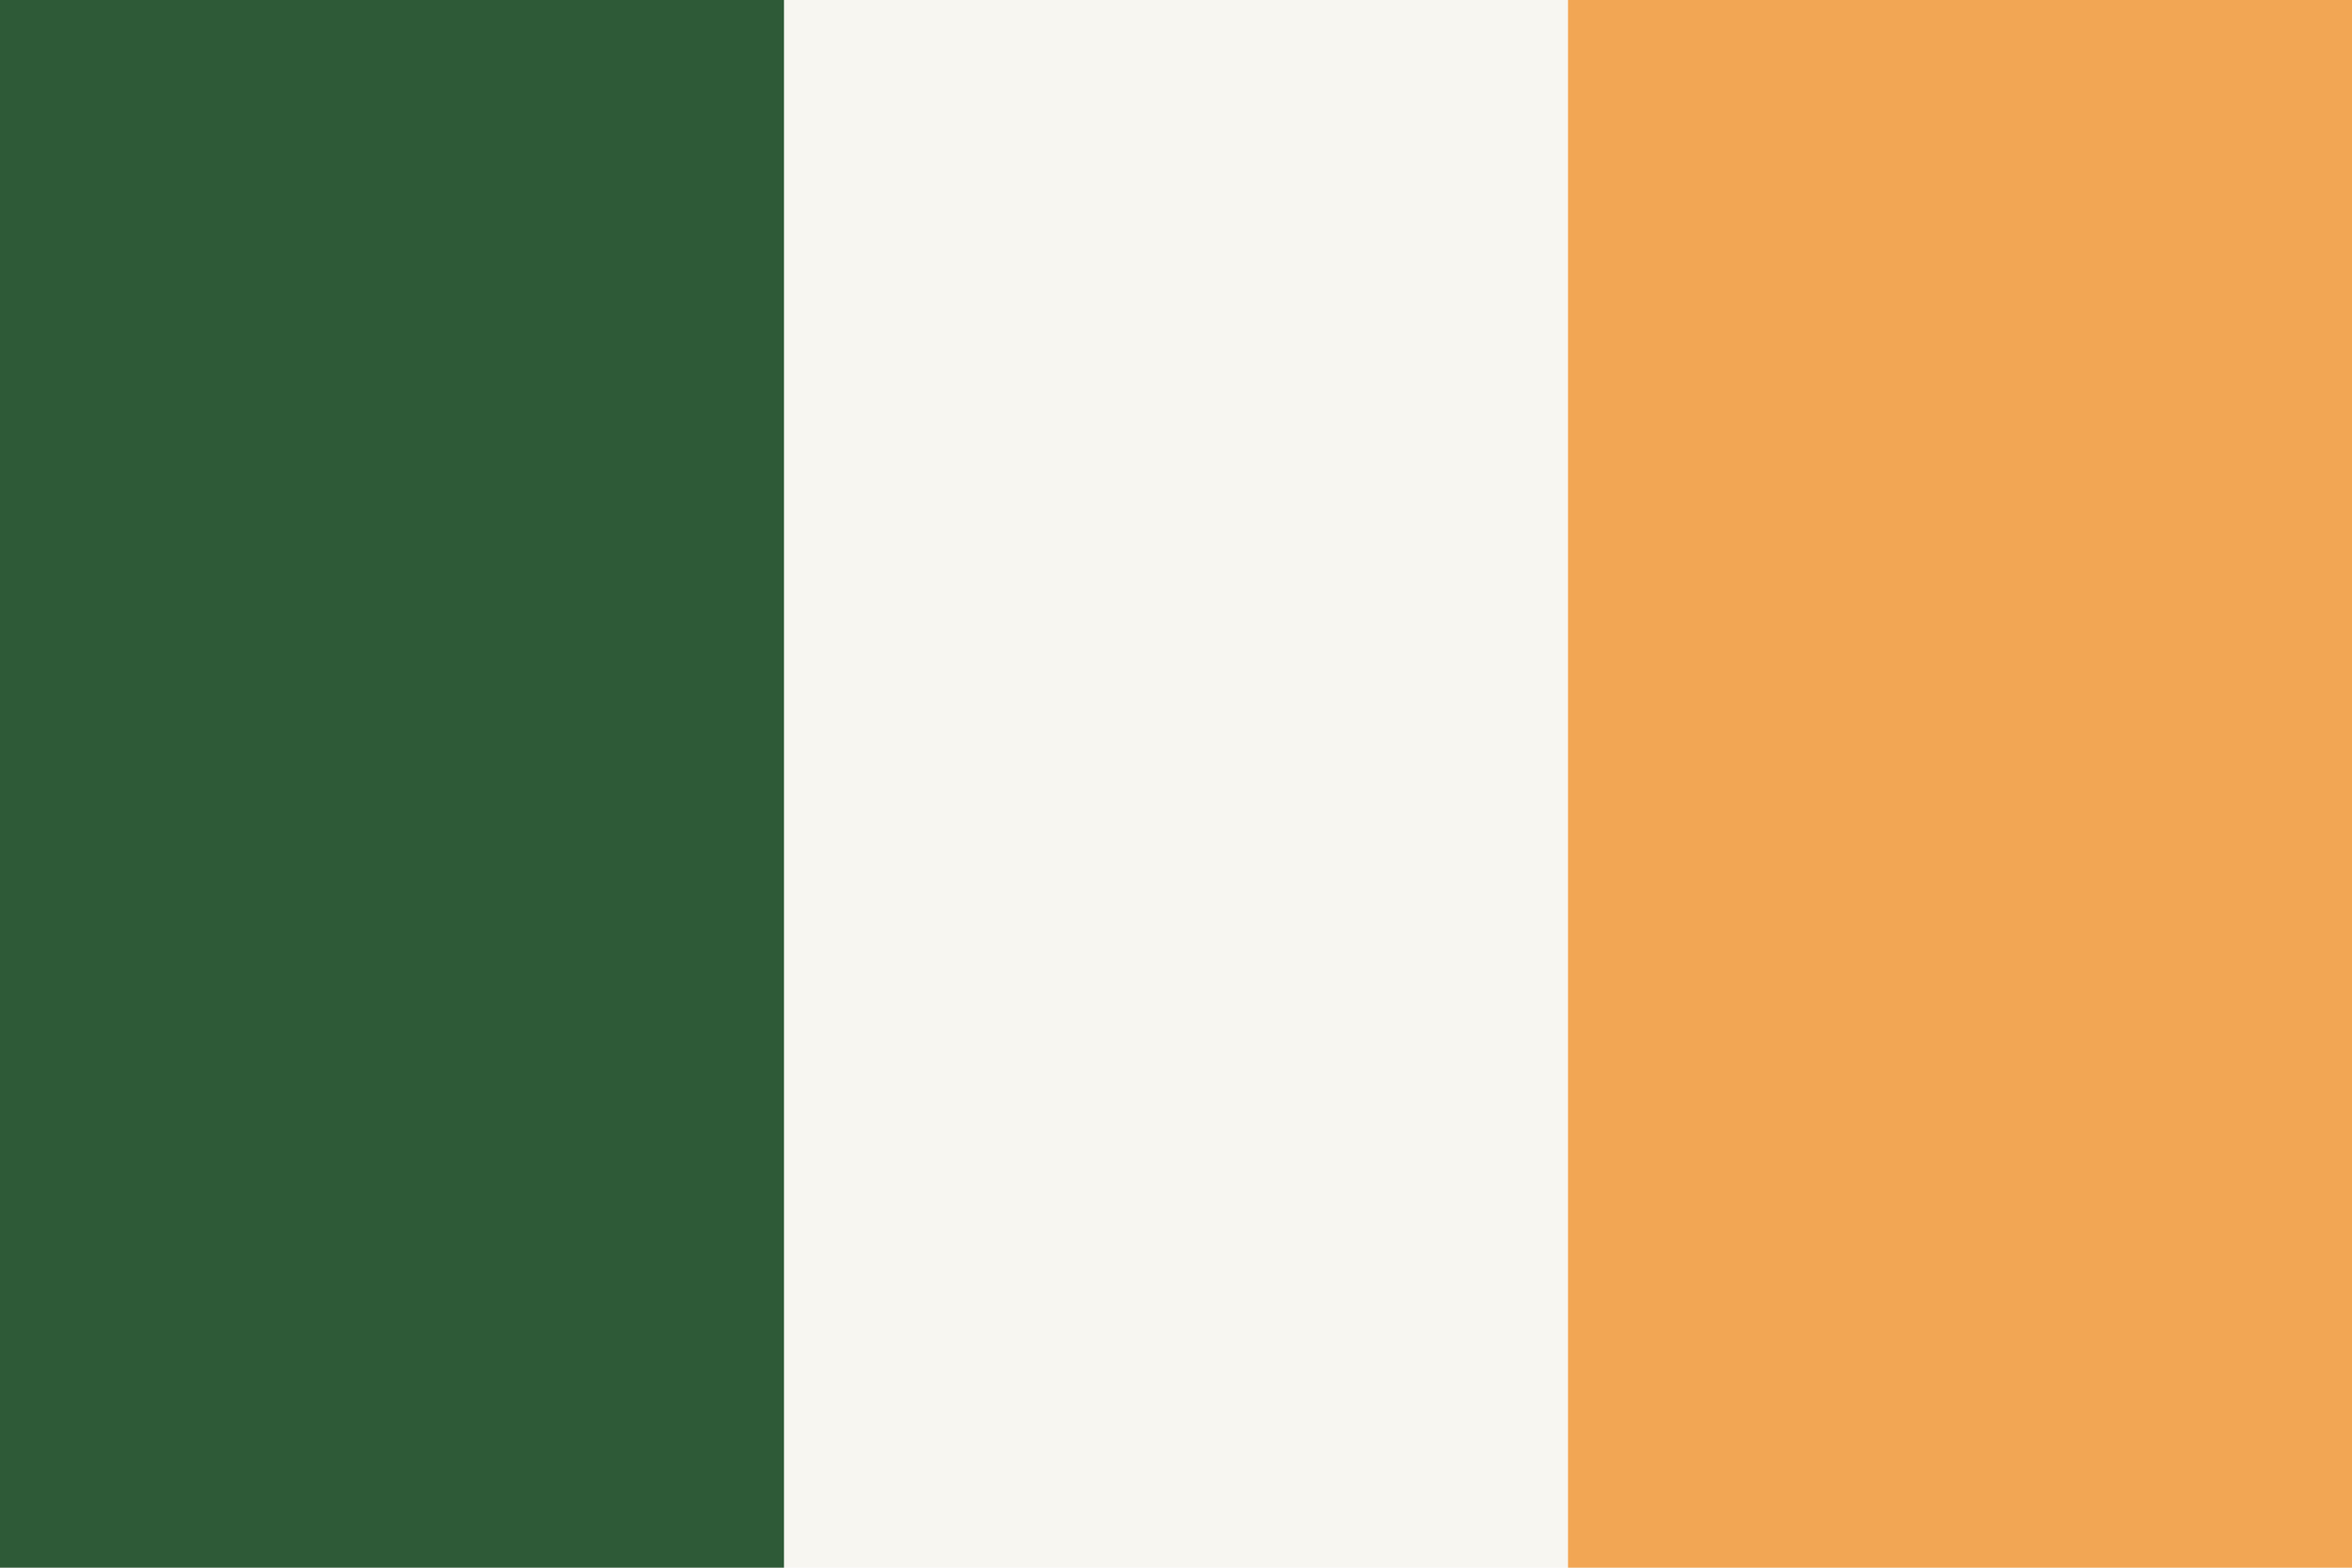 <?xml version="1.0" encoding="UTF-8"?>
<svg xmlns="http://www.w3.org/2000/svg" width="24" height="16" viewBox="0 0 24 16"><rect width="24" height="16" fill="#F7F6F1"/><rect width="8" height="16" fill="#2E5A37"/><rect x="16" width="8" height="16" fill="#F2A654"/></svg>